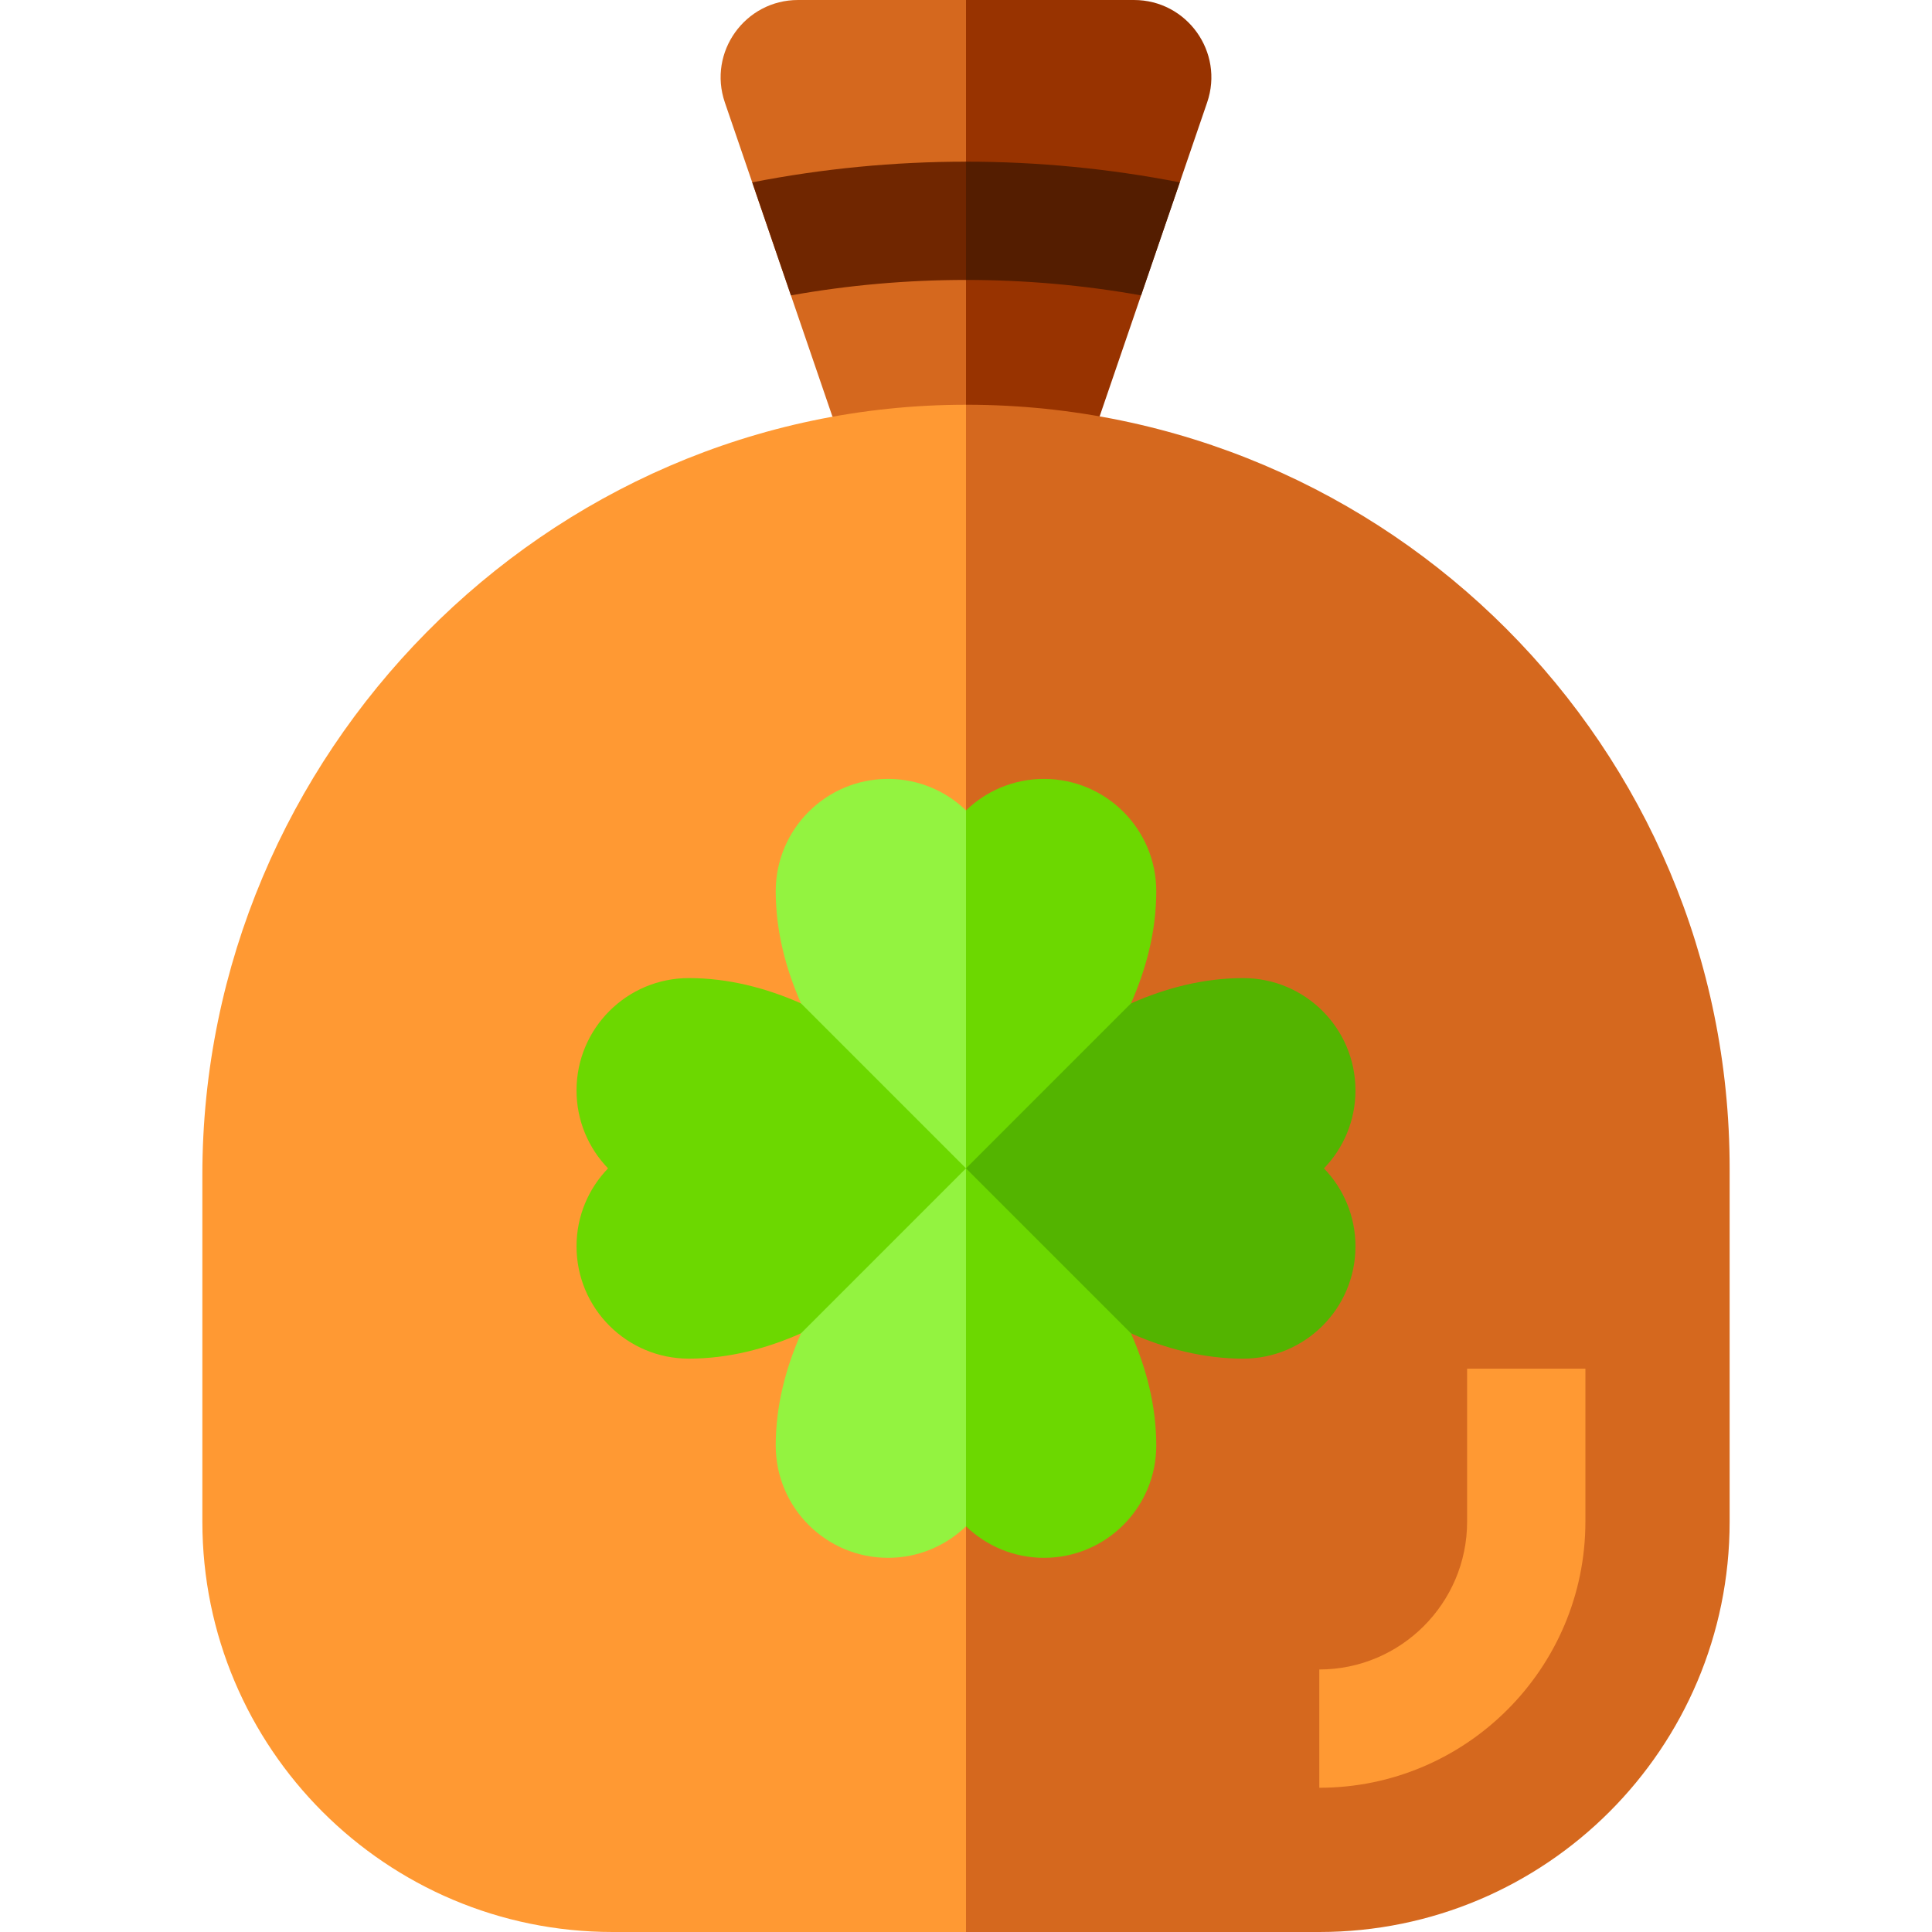 <svg version="1.1" id="Layer_1" xmlns="http://www.w3.org/2000/svg" xmlns:xlink="http://www.w3.org/1999/xlink" x="0px" y="0px" viewBox="0 0 512 512" style="enable-background:new 0 0 512 512;" xml:space="preserve">
<path style="fill:#D5681E;" d="M211.493,0c-14.067,0-23.957,13.841-19.4,27.15l28.493,83.201l35.413,20.898V0H211.493z"></path>
<path style="fill:#983300;" d="M300.507,0H256v131.249l0,0l35.413-20.898l28.493-83.201C324.465,13.841,314.574,0,300.507,0z"></path>
<path style="fill:#FF9933;" d="M53.628,311.362v91.894C53.628,463.314,102.315,512,162.373,512H256V107.262
	C144.659,107.268,53.628,199.976,53.628,311.362z"></path>
<path style="fill:#D5681E;" d="M256.37,107.258c-0.124,0-0.247,0.004-0.37,0.004V512h93.627
	c60.058,0,108.745-48.686,108.745-108.744v-93.627C458.372,197.986,367.967,107.457,256.37,107.258z"></path>
<path style="fill:#53B400;" d="M359.213,288.968c0-16.437-13.325-29.762-29.762-29.762c-10.503,0-20.52,2.637-29.727,6.7l0,0
	l-60.827,43.725l60.827,43.725c9.208,4.063,19.224,6.7,29.727,6.7c16.437,0,29.762-13.325,29.762-29.762
	c0-8.028-3.184-15.309-8.352-20.662C356.029,304.275,359.213,296.996,359.213,288.968z"></path>
<g>
	<path style="fill:#6CD800;" d="M212.275,265.905c-9.208-4.063-19.224-6.7-29.727-6.7c-16.437,0-29.762,13.325-29.762,29.762
		c0,8.028,3.184,15.309,8.352,20.662c-5.167,5.353-8.352,12.634-8.352,20.662c0,16.437,13.325,29.762,29.762,29.762
		c10.503,0,20.519-2.637,29.727-6.7l0,0l30.47-12.94L256,309.628l-17.103-35.488L212.275,265.905z"></path>
	<path style="fill:#6CD800;" d="M299.725,265.905c4.063-9.208,6.7-19.224,6.7-29.726c0-16.437-13.325-29.762-29.762-29.762
		c-8.028,0-15.309,3.184-20.662,8.352l-17.103,43.255L256,309.628L299.725,265.905z"></path>
	<path style="fill:#6CD800;" d="M256,309.628l-17.103,51.606L256,404.49c5.353,5.167,12.634,8.352,20.662,8.352
		c16.437,0,29.762-13.325,29.762-29.762c0-10.503-2.637-20.519-6.7-29.727L256,309.628z"></path>
</g>
<g>
	<path style="fill:#93F340;" d="M256,214.767L256,214.767c-5.353-5.167-12.634-8.352-20.662-8.352
		c-16.437,0-29.762,13.325-29.762,29.762c0,10.503,2.637,20.519,6.7,29.727L256,309.628l0,0V214.767z"></path>
	<path style="fill:#93F340;" d="M256,309.628l-43.725,43.725c-4.063,9.208-6.7,19.224-6.7,29.726
		c0,16.437,13.325,29.762,29.762,29.762c8.028,0,15.309-3.184,20.662-8.352l0,0L256,309.628L256,309.628z"></path>
</g>
<path style="fill:#FF9933;" d="M349.627,473.776v-31.347c21.6,0,39.173-17.573,39.173-39.173v-40.539h31.347v40.539
	C420.148,442.141,388.512,473.776,349.627,473.776z"></path>
<path style="fill:#541D00;" d="M256,74.187c15.568,0,31.135,1.366,46.397,4.091l10.257-29.95
	c-18.593-3.641-37.621-5.485-56.654-5.485L235.101,60.56L256,74.187z"></path>
<path style="fill:#702600;" d="M256,74.187V42.843c-19.033,0-38.06,1.843-56.654,5.485l10.257,29.95
	C224.864,75.552,240.432,74.187,256,74.187z"></path>
<g>
</g>
<g>
</g>
<g>
</g>
<g>
</g>
<g>
</g>
<g>
</g>
<g>
</g>
<g>
</g>
<g>
</g>
<g>
</g>
<g>
</g>
<g>
</g>
<g>
</g>
<g>
</g>
<g>
</g>
</svg>